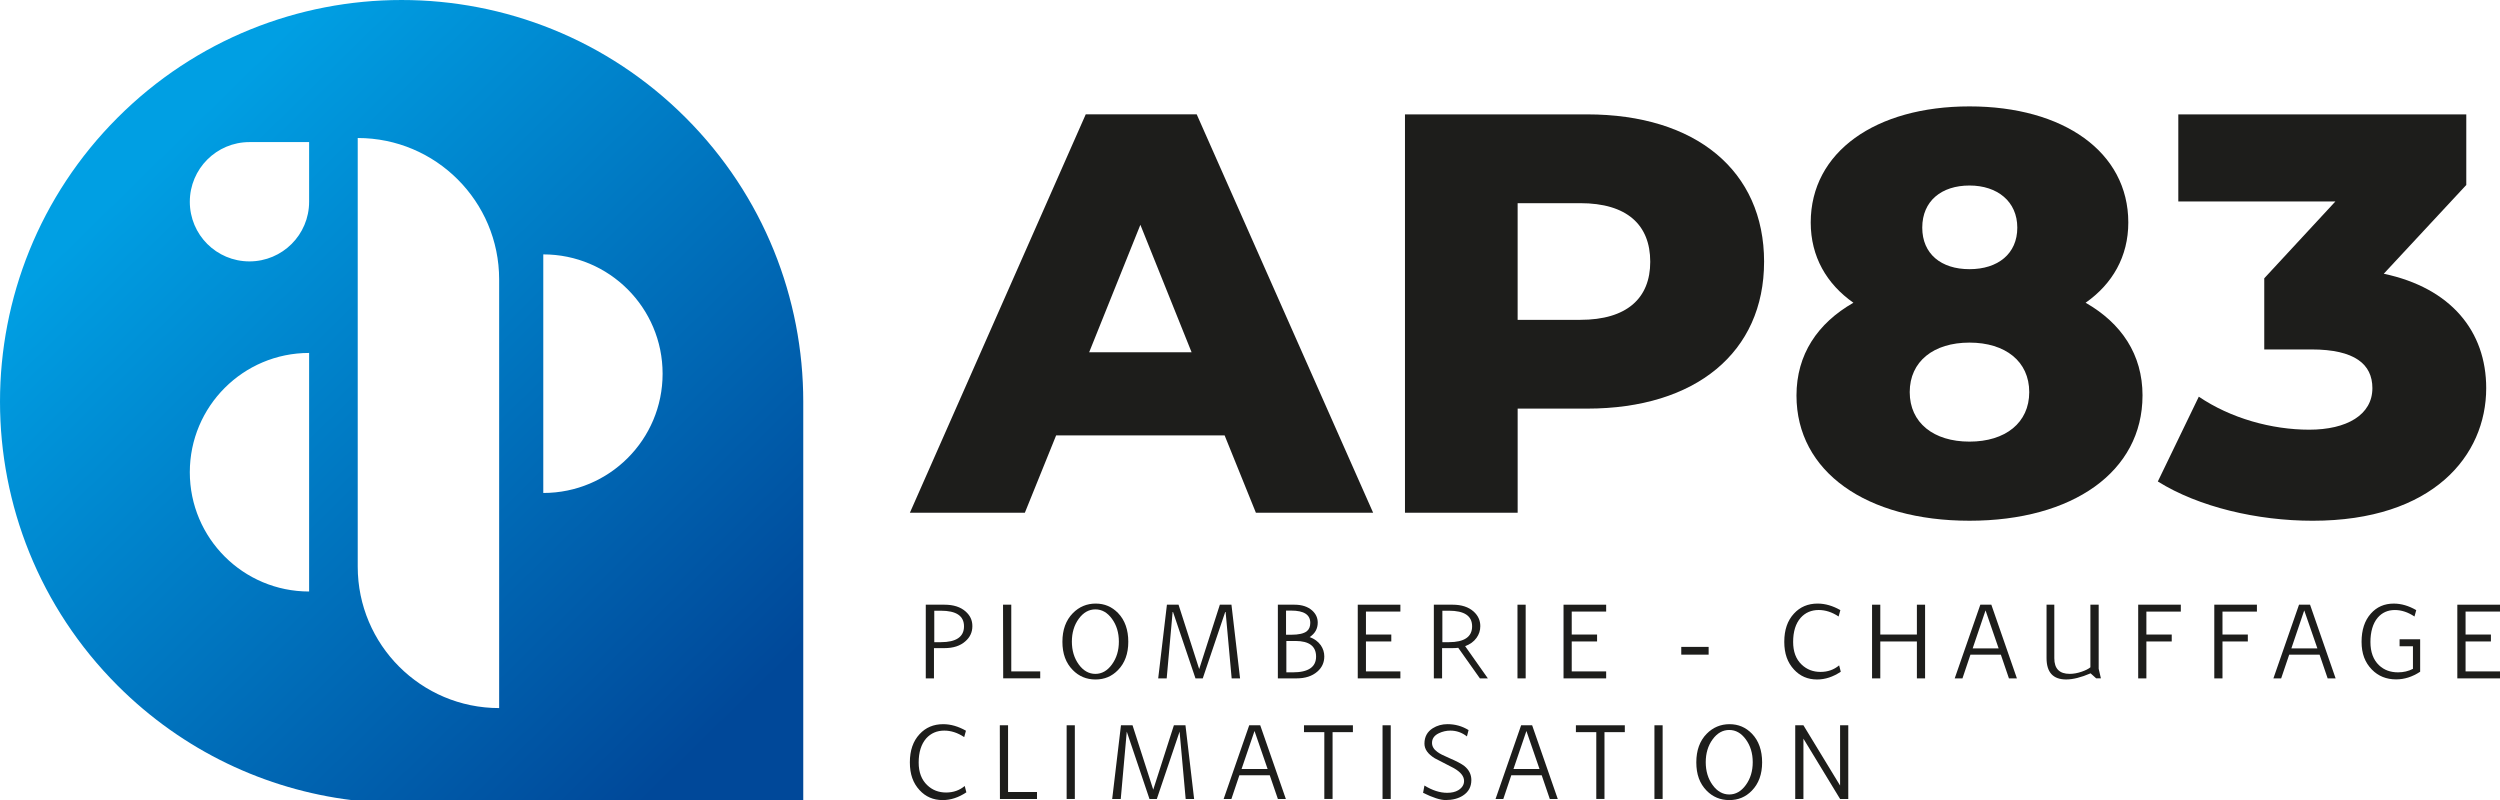 <?xml version="1.0" encoding="UTF-8"?>
<svg id="Calque_1" data-name="Calque 1" xmlns="http://www.w3.org/2000/svg" xmlns:xlink="http://www.w3.org/1999/xlink" viewBox="0 0 1562.36 500">
  <defs>
    <style>
      .cls-1 {
        fill: #1d1d1b;
      }

      .cls-2 {
        fill: url(#Dégradé_sans_nom_20);
      }
    </style>
    <linearGradient id="Dégradé_sans_nom_20" data-name="Dégradé sans nom 20" x1="99.27" y1="96.04" x2="450.47" y2="454.72" gradientUnits="userSpaceOnUse">
      <stop offset="0" stop-color="#009fe3"/>
      <stop offset="1" stop-color="#004899"/>
    </linearGradient>
  </defs>
  <g>
    <path class="cls-1" d="M765.31,272.08h-105.28l-19.56,48.37h-71.85l109.9-248.98h69.36l110.26,248.98h-73.27l-19.56-48.37ZM744.68,220.15l-32.01-79.67-32.01,79.67h64.02Z"/>
    <path class="cls-1" d="M1102.45,163.6c0,56.55-42.68,91.76-110.61,91.76h-43.39v65.09h-70.42V71.48h113.82c67.93,0,110.61,35.21,110.61,92.12ZM1031.31,163.6c0-23.12-14.58-36.63-43.75-36.63h-39.12v72.91h39.12c29.17,0,43.75-13.51,43.75-36.28Z"/>
    <path class="cls-1" d="M1338.95,247.18c0,47.66-43.75,78.25-108.13,78.25s-108.12-30.58-108.12-78.25c0-25.61,13.16-45.17,35.57-57.98-16.72-11.74-26.67-28.81-26.67-50.15,0-44.11,40.55-72.56,99.23-72.56s99.24,28.46,99.24,72.56c0,21.34-9.96,38.41-26.68,50.15,22.41,12.81,35.57,32.36,35.57,57.98ZM1268.16,245.05c0-19.21-14.94-30.94-37.35-30.94s-37.34,11.74-37.34,30.94,14.94,30.94,37.34,30.94,37.35-11.74,37.35-30.94ZM1201.3,142.26c0,16.36,11.74,25.96,29.52,25.96s29.88-9.61,29.88-25.96-12.45-26.32-29.88-26.32-29.52,9.6-29.52,26.32Z"/>
    <path class="cls-1" d="M1553.74,242.56c0,42.33-33.43,82.88-108.48,82.88-34.5,0-71.13-8.54-96.74-24.54l25.61-53c19.92,13.52,45.53,20.63,69,20.63s39.48-9.25,39.48-25.97c0-14.94-11.03-24.18-38.06-24.18h-29.52v-44.46l44.46-48.02h-98.17v-54.42h179.97v44.11l-51.57,55.48c41.97,8.89,64.02,35.93,64.02,71.49Z"/>
  </g>
  <path class="cls-2" d="M428.46,73.51c-98.01-98.01-256.94-98.01-354.95,0-98.01,98.01-98.01,256.94,0,354.95,41.01,41,92.64,64.85,146.06,71.54h282.42v-249.01c0-64.25-24.52-128.47-73.53-177.48ZM193.18,369.66c-41.2,0-74.56-33.36-74.56-74.53s33.36-74.56,74.56-74.56v149.09ZM193.18,126.1c0,20.58-16.68,37.26-37.3,37.26s-37.26-16.68-37.26-37.26,16.68-37.3,37.26-37.3h37.3v37.3ZM311.94,442.51c-48.81,0-88.38-39.57-88.38-88.38V86.25c48.81,0,88.38,39.57,88.38,88.38v267.89ZM339.52,308.07v-149.09c41.2,0,74.57,33.36,74.57,74.57s-33.36,74.53-74.57,74.53Z"/>
  <g>
    <g>
      <path class="cls-1" d="M603.51,382.19c-3.2-2.87-7.62-4.29-13.27-4.29h-11.68v46.05h5.12v-18.91h6.57c5.51,0,9.87-1.42,13.04-4.26,2.94-2.54,4.39-5.71,4.39-9.47s-1.39-6.63-4.16-9.11ZM587.93,401.33h-4.06v-19.67h4.06c9.67,0,14.52,3.23,14.52,9.77s-4.85,9.9-14.52,9.9Z"/>
      <path class="cls-1" d="M631.99,419.58v-41.69h-5.15l.1,46.05h23.14v-4.36h-18.09Z"/>
      <path class="cls-1" d="M698.74,383.14c-3.83-3.96-8.48-5.94-14-5.94s-10.36,2.01-14.29,6.01c-4.32,4.42-6.5,10.36-6.5,17.86s2.15,13.24,6.44,17.63c3.86,3.96,8.62,5.94,14.23,5.94s10.23-1.95,14.06-5.88c4.29-4.39,6.44-10.27,6.44-17.69s-2.11-13.53-6.37-17.92ZM694.91,415.23c-2.87,3.96-6.34,5.91-10.36,5.91s-7.53-1.95-10.4-5.91c-2.87-3.96-4.29-8.71-4.29-14.26s1.42-10.33,4.29-14.26c2.87-3.93,6.34-5.88,10.4-5.88s7.49,1.95,10.36,5.88c2.87,3.93,4.32,8.68,4.32,14.26s-1.45,10.3-4.32,14.26Z"/>
      <path class="cls-1" d="M769.6,377.9h-7.26l-12.91,40.24-12.91-40.24h-7.26l-5.45,46.05h5.31l3.76-42.09,14.23,42.09h4.55l14.23-42.09,3.83,42.09h5.25l-5.38-46.05Z"/>
      <path class="cls-1" d="M825.42,403.25c-1.65-2.31-3.96-4.03-6.96-5.12,3.37-2.21,5.05-5.22,5.05-9.04,0-2.94-1.16-5.48-3.47-7.56-2.71-2.41-6.4-3.63-11.09-3.63h-10.36v46.05h11.65c5.48,0,9.8-1.42,13.01-4.22,2.9-2.51,4.36-5.68,4.36-9.51,0-2.51-.73-4.82-2.18-6.96ZM803.7,381.59h3.27c7.92,0,11.88,2.54,11.88,7.69,0,2.31-.73,4.06-2.18,5.22-1.88,1.45-5.12,2.18-9.7,2.18h-3.27v-15.08ZM807.93,420.18h-4.03v-19.61h5.61c8.65,0,12.97,3.27,12.97,9.77s-4.85,9.84-14.56,9.84Z"/>
      <path class="cls-1" d="M875.16,382.19v-4.29h-26.64v46.05h26.64v-4.36h-21.52v-18.72h15.84v-4.32h-15.84v-14.36h21.52Z"/>
      <path class="cls-1" d="M915.63,403.81c3.04-1.12,5.41-2.81,7.1-5.15,1.58-2.18,2.38-4.65,2.38-7.36,0-3.56-1.39-6.6-4.16-9.11-3.2-2.87-7.59-4.29-13.2-4.29h-11.68v46.05h5.15v-18.91h6.54c1.29,0,2.48-.07,3.56-.2l13.53,19.11h4.98l-14.19-20.13ZM905.43,401.33h-4.03v-19.67h4.03c9.7,0,14.56,3.23,14.56,9.77s-4.85,9.9-14.56,9.9Z"/>
      <path class="cls-1" d="M948.34,377.9v46.05h5.12v-46.05h-5.12Z"/>
      <path class="cls-1" d="M1003.76,382.19v-4.29h-26.64v46.05h26.64v-4.36h-21.52v-18.72h15.84v-4.32h-15.84v-14.36h21.52Z"/>
      <path class="cls-1" d="M1050.7,404.27v4.85h17.1v-4.85h-17.1Z"/>
      <path class="cls-1" d="M1149.36,415.82c-3.27,2.74-7.16,4.09-11.62,4.09-4.69,0-8.62-1.52-11.82-4.59-3.56-3.37-5.31-8.09-5.31-14.13,0-6.47,1.55-11.52,4.72-15.12,2.9-3.23,6.67-4.85,11.26-4.85,4.22,0,8.38,1.35,12.44,4.06l1.09-3.99c-4.75-2.71-9.47-4.09-14.23-4.09-6.01,0-10.93,2.08-14.75,6.24-4.06,4.36-6.07,10.23-6.07,17.63s2.01,12.97,6.07,17.36c3.8,4.13,8.58,6.21,14.42,6.21,5.05,0,10-1.62,14.82-4.85l-1.02-3.96Z"/>
      <path class="cls-1" d="M1197.95,377.9v18.65h-22.87v-18.65h-5.15v46.05h5.15v-23.07h22.87v23.07h5.12v-46.05h-5.12Z"/>
      <path class="cls-1" d="M1244.49,377.9h-6.9l-16.01,46.05h4.85l4.98-14.82h19.01l5.05,14.82h4.98l-15.98-46.05ZM1232.8,405.23l8.05-23.77,8.19,23.77h-16.24Z"/>
      <path class="cls-1" d="M1311.56,417.93v-40.04h-5.18v39.15c-1.32,1.06-3.14,1.95-5.45,2.74-2.67.92-5.15,1.35-7.46,1.35-6.44,0-9.64-3.23-9.64-9.77v-33.47h-4.85v33.4c0,8.88,4.09,13.34,12.25,13.34,4.26,0,9.37-1.29,15.28-3.83l3.5,3.14h2.94l-1.39-6.01Z"/>
      <path class="cls-1" d="M1362.89,382.19v-4.29h-26.64v46.05h5.12v-23.07h15.84v-4.32h-15.84v-14.36h21.52Z"/>
      <path class="cls-1" d="M1410.45,382.19v-4.29h-26.64v46.05h5.12v-23.07h15.84v-4.32h-15.84v-14.36h21.52Z"/>
      <path class="cls-1" d="M1443.66,377.9h-6.9l-16.01,46.05h4.85l5.02-14.82h18.98l5.05,14.82h4.98l-15.98-46.05ZM1431.97,405.23l8.05-23.77,8.22,23.77h-16.27Z"/>
      <path class="cls-1" d="M1499.61,399.48v4.39h8.35v14.13c-2.84,1.45-5.94,2.18-9.31,2.18-4.79,0-8.75-1.45-11.88-4.42-3.6-3.43-5.38-8.29-5.38-14.56s1.49-11.55,4.49-15.12c2.74-3.23,6.34-4.85,10.79-4.85,4.09,0,8.19,1.35,12.25,4.06l1.09-3.99c-4.65-2.71-9.34-4.09-14.06-4.09-5.84,0-10.6,2.08-14.29,6.24-3.86,4.32-5.81,10.2-5.81,17.63s2.15,12.97,6.44,17.36c3.99,4.09,9.04,6.14,15.15,6.14,5.15,0,10.17-1.58,15.02-4.79v-20.3h-12.84Z"/>
      <path class="cls-1" d="M1562.36,382.19v-4.29h-26.67v46.05h26.67v-4.36h-21.52v-18.72h15.84v-4.32h-15.84v-14.36h21.52Z"/>
    </g>
    <g>
      <path class="cls-1" d="M602.91,491.19c-3.27,2.74-7.16,4.09-11.62,4.09-4.69,0-8.62-1.52-11.82-4.59-3.56-3.37-5.35-8.09-5.35-14.13,0-6.47,1.58-11.52,4.72-15.12,2.94-3.23,6.67-4.85,11.29-4.85,4.23,0,8.38,1.35,12.44,4.06l1.09-3.99c-4.75-2.71-9.47-4.09-14.23-4.09-6.01,0-10.93,2.08-14.75,6.24-4.06,4.36-6.07,10.23-6.07,17.63s2.01,12.97,6.07,17.36c3.8,4.13,8.58,6.21,14.42,6.21,5.05,0,10-1.62,14.82-4.85l-1.02-3.96Z"/>
      <path class="cls-1" d="M629.98,494.95v-41.69h-5.15l.07,46.05h23.17v-4.36h-18.09Z"/>
      <path class="cls-1" d="M666.59,453.26v46.05h5.12v-46.05h-5.12Z"/>
      <path class="cls-1" d="M740.85,453.26h-7.23l-12.91,40.24-12.94-40.24h-7.23l-5.48,46.05h5.35l3.76-42.09,14.19,42.09h4.59l14.23-42.09,3.8,42.09h5.28l-5.41-46.05Z"/>
      <path class="cls-1" d="M787.59,453.26h-6.9l-15.98,46.05h4.85l4.98-14.82h18.98l5.08,14.82h4.98l-16.01-46.05ZM775.91,480.59l8.09-23.77,8.19,23.77h-16.27Z"/>
      <path class="cls-1" d="M814.92,453.26v4.29h12.71v41.75h5.15v-41.75h12.71v-4.29h-30.57Z"/>
      <path class="cls-1" d="M864.01,453.26v46.05h5.12v-46.05h-5.12Z"/>
      <path class="cls-1" d="M915.17,478.74c-1.72-1.35-4.89-3.04-9.44-4.98-3.66-1.55-6.17-2.84-7.43-3.83-2.24-1.58-3.37-3.5-3.37-5.68,0-2.64,1.42-4.65,4.26-6.01,2.28-1.09,4.69-1.65,7.23-1.65,3.8,0,7.23,1.22,10.33,3.63l1.02-3.96c-3.96-2.44-8.35-3.7-13.14-3.7-3.47,0-6.54.86-9.21,2.54-3.47,2.18-5.22,5.38-5.22,9.64,0,3.47,2.15,6.5,6.44,9.14,3.96,2.05,7.92,4.09,11.88,6.14,4.29,2.44,6.44,5.08,6.44,8.02,0,2.41-1.22,4.32-3.63,5.81-1.82,1.09-4.13,1.62-6.9,1.62-4.59,0-9.34-1.52-14.23-4.56l-.86,4.56c6.07,3,10.79,4.52,14.06,4.52,4.32,0,7.96-.92,10.86-2.81,3.5-2.24,5.25-5.48,5.25-9.7,0-3.47-1.45-6.37-4.36-8.75Z"/>
      <path class="cls-1" d="M957.52,453.26h-6.9l-15.98,46.05h4.85l4.98-14.82h19.01l5.05,14.82h4.98l-16.01-46.05ZM945.83,480.59l8.09-23.77,8.19,23.77h-16.27Z"/>
      <path class="cls-1" d="M984.85,453.26v4.29h12.74v41.75h5.12v-41.75h12.71v-4.29h-30.57Z"/>
      <path class="cls-1" d="M1033.93,453.26v46.05h5.12v-46.05h-5.12Z"/>
      <path class="cls-1" d="M1094.86,458.51c-3.83-3.96-8.48-5.94-14-5.94s-10.36,2.01-14.29,6.01c-4.32,4.42-6.47,10.36-6.47,17.86s2.11,13.24,6.4,17.63c3.86,3.96,8.62,5.94,14.23,5.94s10.23-1.95,14.06-5.88c4.29-4.39,6.44-10.27,6.44-17.69s-2.11-13.53-6.37-17.92ZM1091.04,490.59c-2.87,3.96-6.34,5.91-10.36,5.91s-7.53-1.95-10.4-5.91c-2.87-3.96-4.29-8.71-4.29-14.26s1.42-10.33,4.29-14.26c2.87-3.93,6.34-5.88,10.4-5.88s7.49,1.95,10.36,5.88c2.87,3.93,4.32,8.68,4.32,14.26s-1.45,10.3-4.32,14.26Z"/>
      <path class="cls-1" d="M1149.95,453.26v37.66l-22.91-37.66h-5.12v46.05h5.12v-37.69l22.91,37.69h5.12v-46.05h-5.12Z"/>
    </g>
  </g>
</svg>